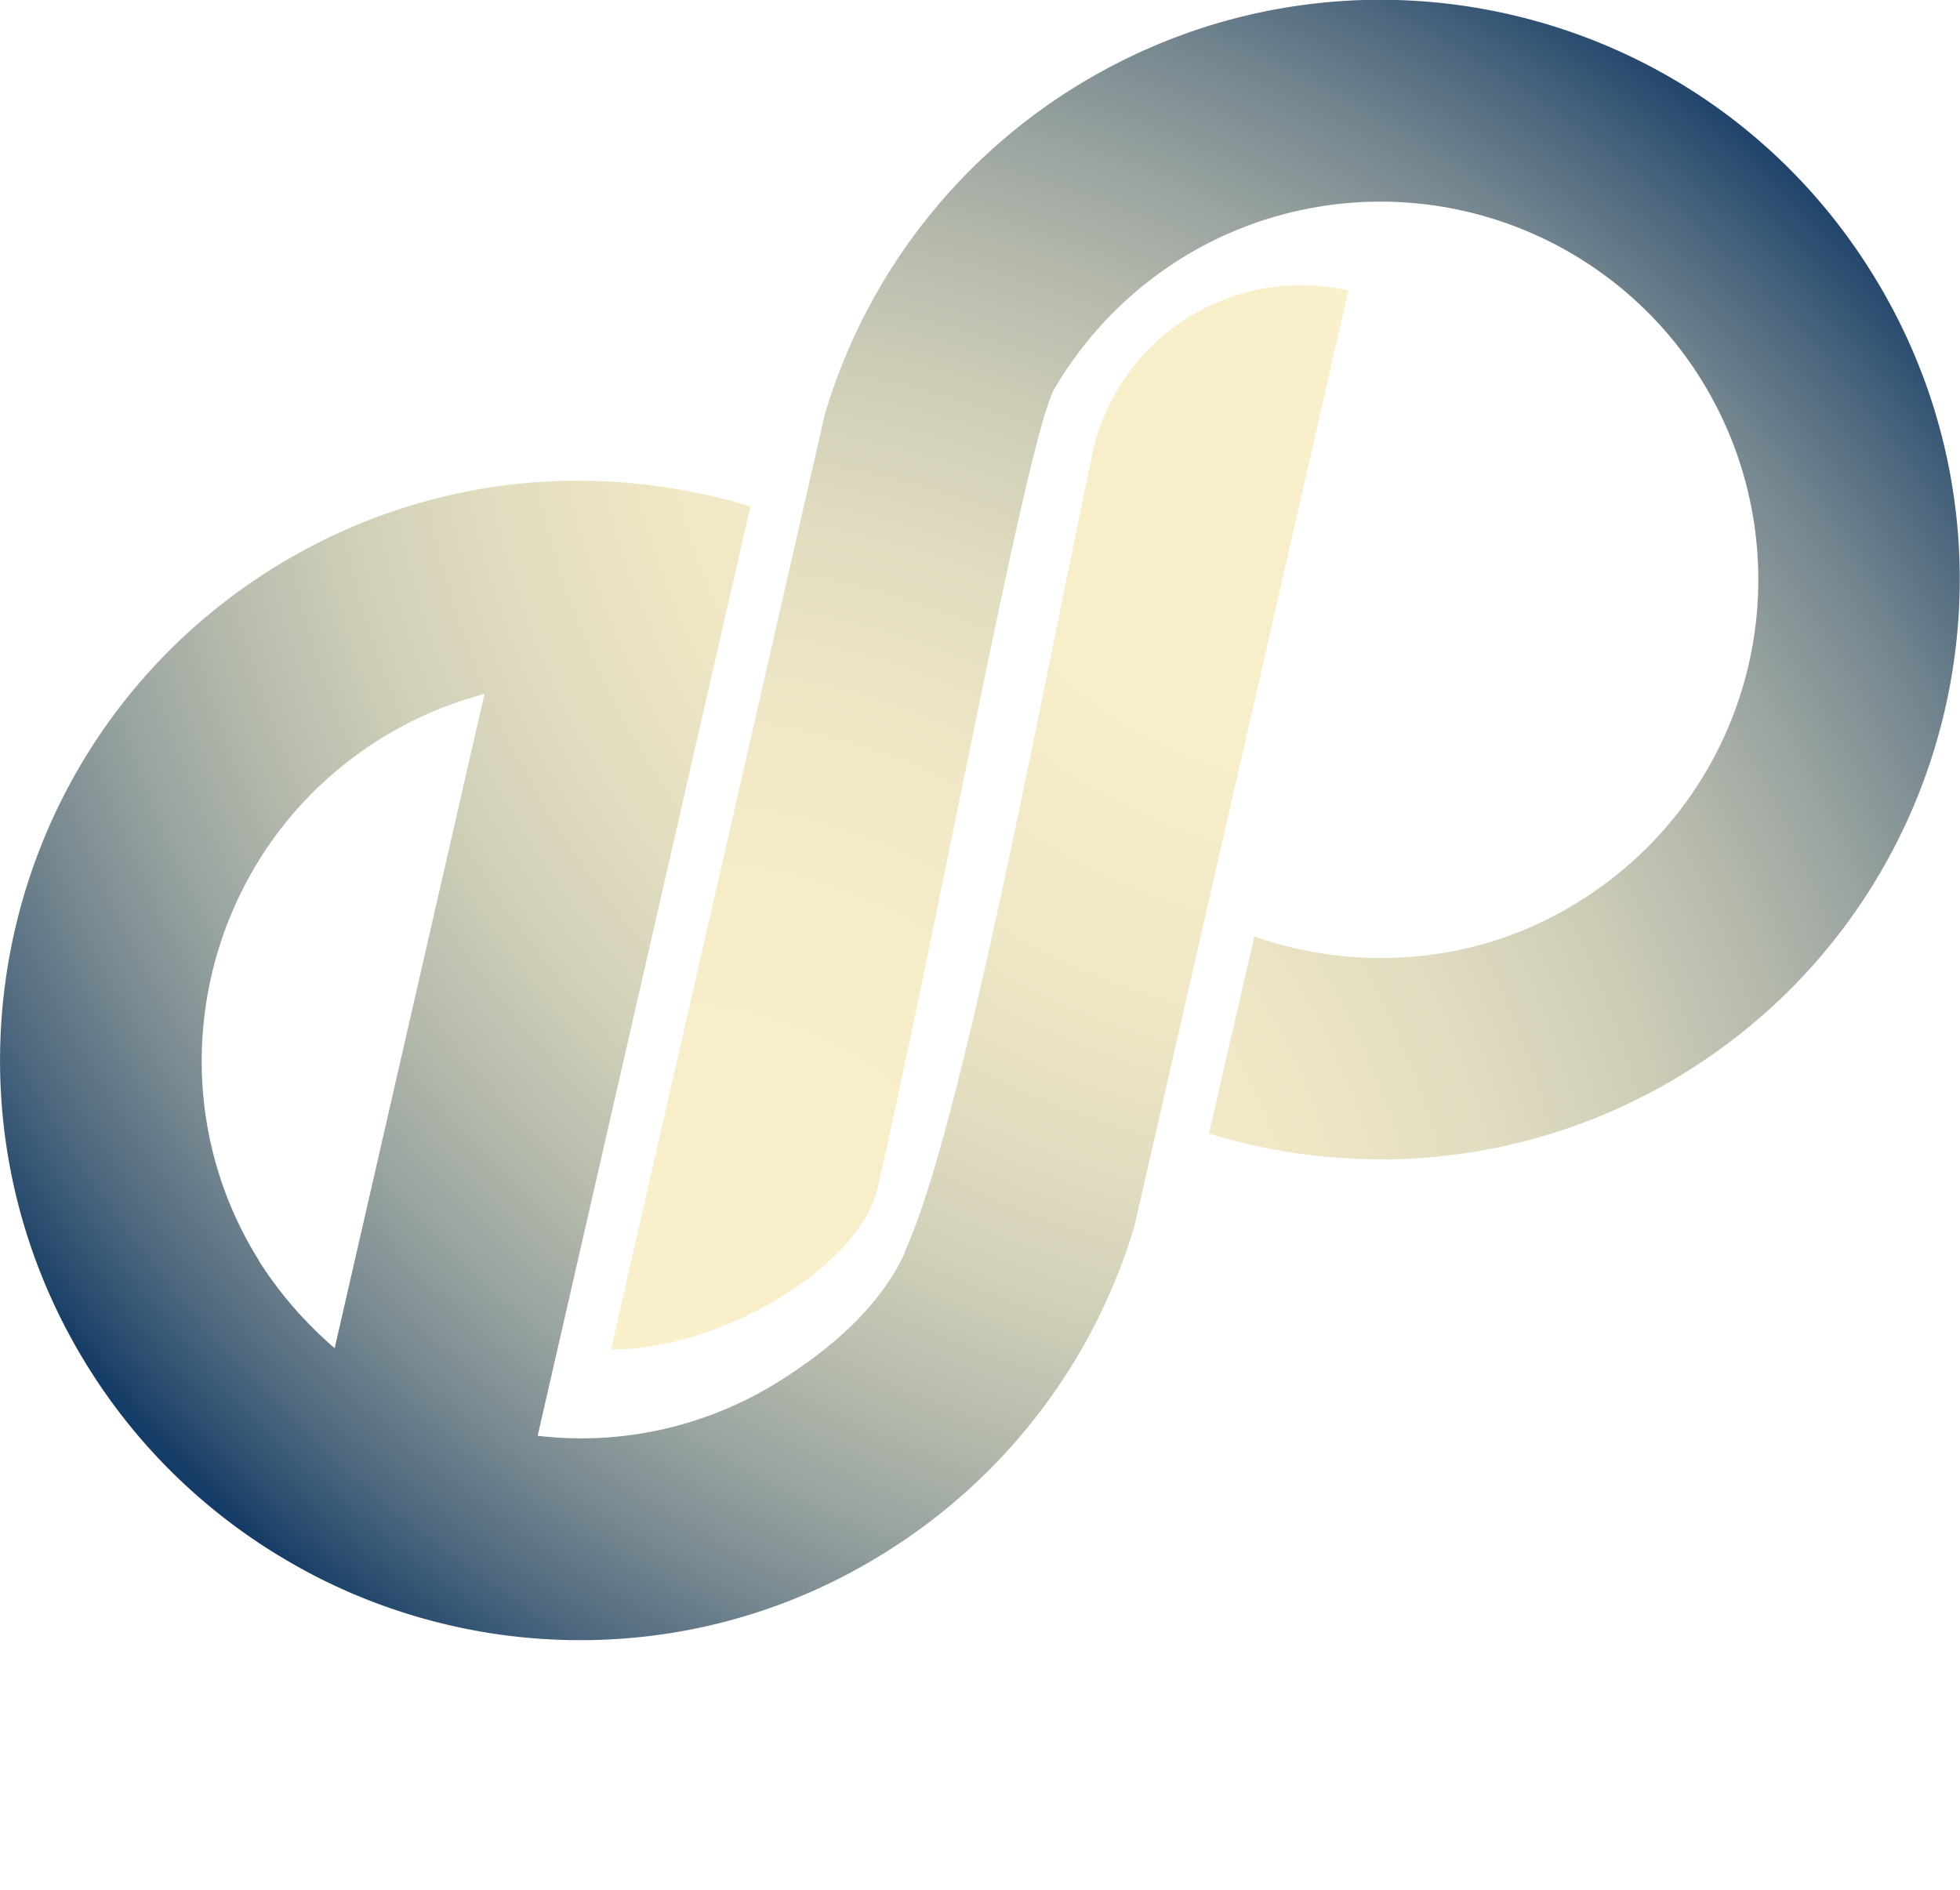 <?xml version="1.0" encoding="UTF-8"?>
<svg data-bbox="0.001 -0.003 30.216 25.295" viewBox="0 0 30.22 29.15" xmlns="http://www.w3.org/2000/svg" data-type="ugc">
    <g>
        <defs>
            <radialGradient gradientUnits="userSpaceOnUse" r="25.52" fy="21" fx="10.31" cy="21" cx="10.31" id="f8554aef-172b-4819-b9f1-3afe978dab8c">
                <stop stop-color="#faf0cb" offset="0"/>
                <stop stop-color="#f7eec9" offset=".26"/>
                <stop stop-color="#efe7c6" offset=".4"/>
                <stop stop-color="#e1ddc0" offset=".51"/>
                <stop stop-color="#cecdb7" offset=".61"/>
                <stop stop-color="#b5b9ac" offset=".7"/>
                <stop stop-color="#96a19e" offset=".78"/>
                <stop stop-color="#71848e" offset=".86"/>
                <stop stop-color="#47637c" offset=".93"/>
                <stop stop-color="#183e67" offset="1"/>
                <stop stop-color="#153c66" offset="1"/>
            </radialGradient>
            <radialGradient gradientUnits="userSpaceOnUse" r="25.62" fy="4.79" fx="21.21" cy="4.79" cx="21.21" id="65d6410f-e70b-42ec-aca9-907484e99ba0">
                <stop stop-color="#faf0cb" offset="0"/>
                <stop stop-color="#f7eeca" offset=".28"/>
                <stop stop-color="#f0e8c6" offset=".43"/>
                <stop stop-color="#e2ddc0" offset=".54"/>
                <stop stop-color="#d0cfb8" offset=".63"/>
                <stop stop-color="#b7bcad" offset=".71"/>
                <stop stop-color="#99a4a0" offset=".79"/>
                <stop stop-color="#768890" offset=".86"/>
                <stop stop-color="#4c677e" offset=".93"/>
                <stop stop-color="#1f446a" offset=".99"/>
                <stop stop-color="#153c66" offset="1"/>
            </radialGradient>
        </defs>
        <path d="m9.42 20.81 3.3-14.43a8.93 8.93 0 0 1 3.81-5.01c4.19-2.63 9.7-1.37 12.32 2.82 2.62 4.18 1.36 9.69-2.82 12.32A8.9 8.9 0 0 1 22 17.85c-1.14.09-2.28-.04-3.36-.37l.7-3.04c1.08.38 2.27.44 3.41.15a5.7 5.7 0 0 0 1.63-.71 5.84 5.84 0 0 0 1.59-8.41 5.83 5.83 0 0 0-7.4-1.69c-1 .53-1.78 1.31-2.31 2.21-.42.72-1.74 8-2.73 12.33-.28 1.21-2.4 2.49-4.1 2.49Z" fill="url(#f8554aef-172b-4819-b9f1-3afe978dab8c)"/>
        <path d="M13.96 19.3c-.38.83-1.11 1.47-1.93 1.99-1.16.73-2.48 1-3.74.85l3.28-14.33a9.1 9.1 0 0 0-3.36-.37c-1.39.11-2.77.55-4.03 1.34C0 11.41-1.25 16.92 1.37 21.1a8.9 8.9 0 0 0 3.05 2.96c.98.58 2.07.96 3.18 1.13 2.04.31 4.2-.08 6.08-1.27a8.93 8.93 0 0 0 3.81-5.01l3.3-14.43a3.29 3.29 0 0 0-3.95 2.53c-.91 4.35-2.05 10.47-2.89 12.29ZM4 19.45c-1.71-2.72-.88-6.33 1.84-8.04.52-.33 1.07-.56 1.63-.71L5.16 20.79c-.44-.38-.84-.83-1.17-1.35Z" fill="url(#65d6410f-e70b-42ec-aca9-907484e99ba0)"/>
    </g>
</svg>
